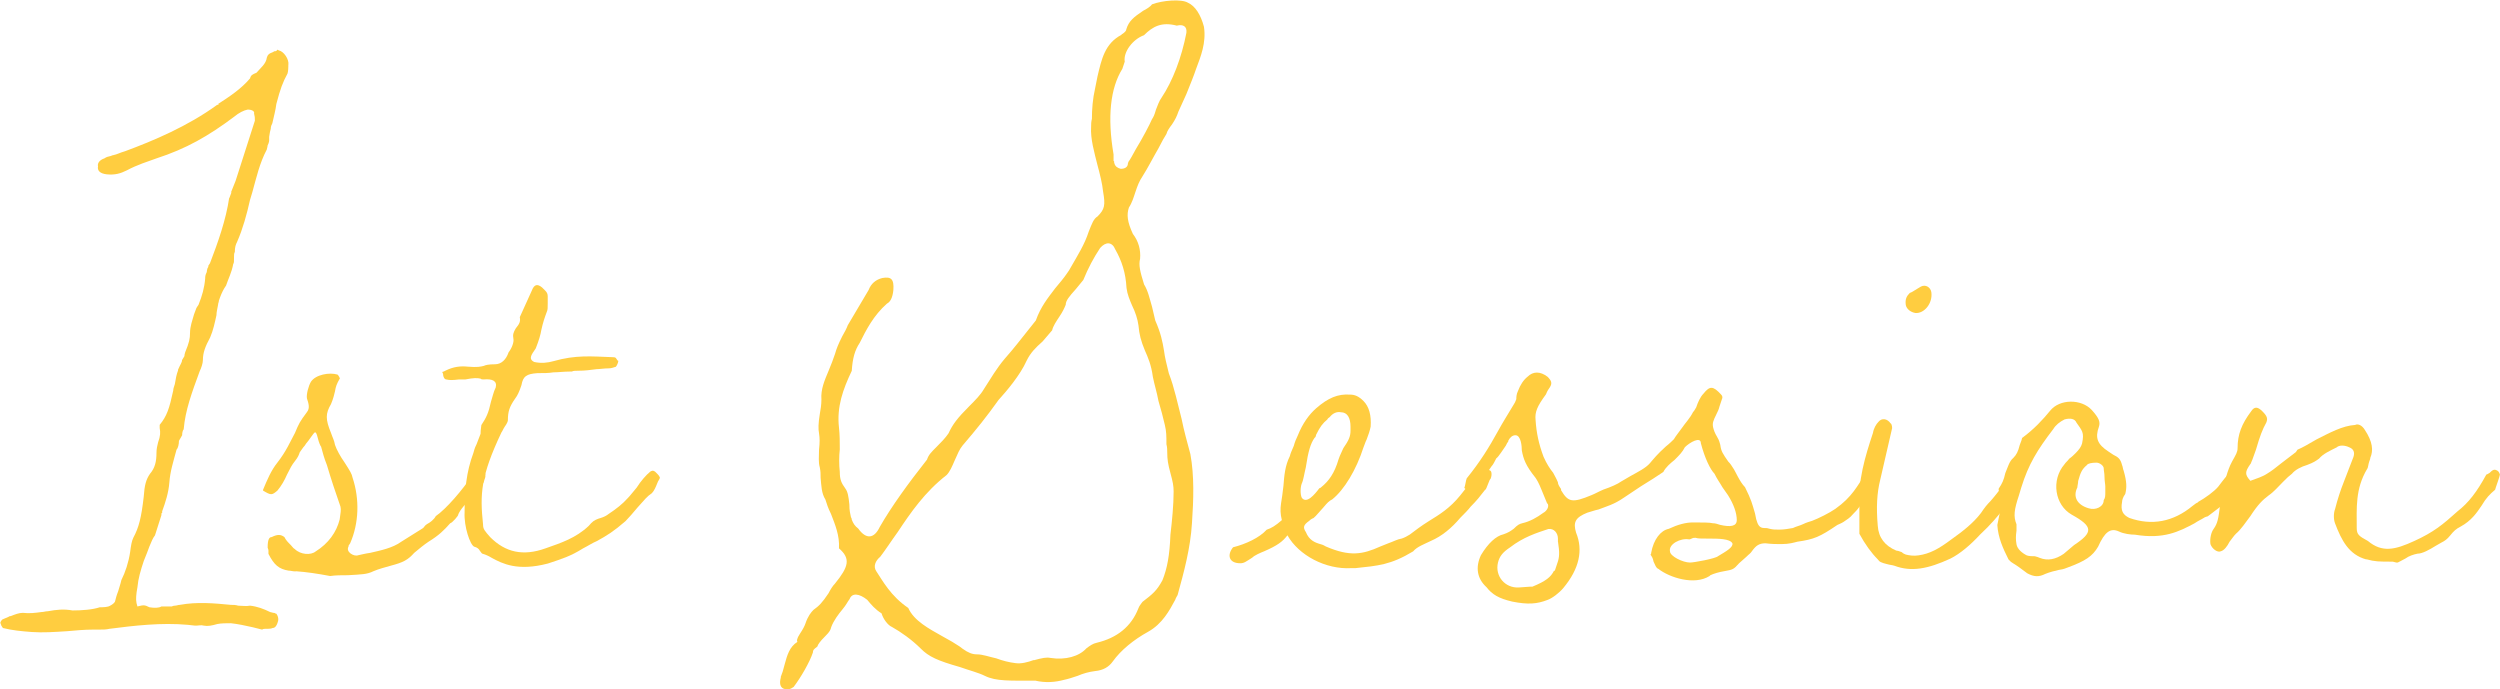 <?xml version="1.0" encoding="UTF-8"?>
<svg id="_レイヤー_2" data-name="レイヤー 2" xmlns="http://www.w3.org/2000/svg" viewBox="0 0 281.8 77.68">
  <defs>
    <style>
      .cls-1 {
        fill: #ffcd40;
        stroke-width: 0px;
      }
    </style>
  </defs>
  <g id="_内容" data-name="内容">
    <g>
      <path class="cls-1" d="M32.5,7.3v.18c0,.54-.09.81-.09.81-.54.99-.81,1.71-1.26,3.43-.09.72-.27,1.35-.45,2.17-.09.18-.18.36-.18.63l-.09.36-.09.54v.36c0,.09,0,.27-.18.63,0,.18-.09.36-.09.45-.81,1.53-1.17,3.16-1.62,4.78l-.27.9c-.36,1.62-.81,3.25-1.44,4.69-.18.36-.27.63-.27,1.17-.09.18-.09.27-.09.45,0,.63,0,.81-.09.9-.18.99-.54,1.62-.81,2.44l-.18.27c-.27.45-.45.9-.63,1.44,0,.18-.09.27-.09.45-.09.54-.18.81-.18,1.17-.18.81-.36,1.71-.72,2.53-.54.99-.81,1.71-.81,2.53,0,.36-.18.9-.36,1.26-.9,2.44-1.62,4.42-1.8,6.5,0,0,0,.09-.09.18-.09.27-.09.45-.09.54l-.36.63c0,.36-.09.81-.27.99-.36,1.35-.72,2.44-.81,3.7-.09,1.17-.45,2.26-.81,3.25v.18c-.09,0-.09.09-.09.27l-.72,2.26c-.27.36-.36.63-.63,1.26l-.27.72-.36.9c-.36,1.08-.63,1.98-.72,2.98l-.09.54c-.09.72-.09,1.08.09,1.62.72-.18.81-.18,1.35.09.54.09,1.08.09,1.35-.09h1.17q.18-.09.36-.09c.18,0,.36-.09.54-.09,1.98-.36,3.88-.18,5.77,0,.27,0,.54,0,.81.09.45,0,.9.09,1.35,0,.81.09,1.53.36,2.26.72l.36.09c.18,0,.09,0,.27.09.09-.09.36.45.27.81-.18.72-.45.81-.63.81q-.18.09-.54.09h-.27c-.09,0-.27,0-.36.09l-1.08-.27c-.81-.18-1.62-.36-2.44-.45-.54,0-1.08,0-1.53.09-.63.18-1.08.27-1.53.18-.27-.09-.63,0-.81,0h-.18l-.81-.09c-2.98-.27-6.05.09-8.84.45-.36.09-.72.09-1.26.09h-.63c-.9,0-1.9.09-2.89.18-1.44.09-2.71.18-3.97.09-1.17-.09-2.17-.18-3.25-.45l-.18-.27c0-.09-.09-.18-.09-.27-.09-.09.18-.45.27-.45l.63-.27q.09-.09.27-.09c.45-.18.9-.36,1.35-.36.72.09,1.44,0,2.08-.09.27,0,.45-.09.72-.09.99-.18,1.8-.27,2.8-.09,1.08,0,2.26-.09,3.07-.36.36,0,.9,0,1.17-.18.18-.09.45-.27.54-.45.09-.36.18-.72.36-1.17.09-.36.27-.81.36-1.26.45-.9.81-1.98.99-3.16.09-.72.18-1.26.36-1.62.63-1.17.9-2.26,1.17-4.6.09-1.35.27-1.98.72-2.62.54-.63.72-1.35.72-2.35,0-.45.09-.81.18-1.17.27-.72.27-1.17.18-1.62v-.36c.81-.99,1.08-1.8,1.53-3.88,0-.27.09-.36.18-.72.09-.54.18-1.08.36-1.53v-.09c.27-.63.45-.81.45-1.08l.27-.45c0-.09,0-.18.09-.45.45-1.08.54-1.53.54-2.17,0-.72.27-1.44.45-2.08l.27-.72c.09-.18.27-.36.27-.45.36-.9.63-1.8.72-2.89,0-.18,0-.36.18-.72,0-.18.09-.45.09-.45.09-.09.09-.18.09-.27l.18-.27c.9-2.35,1.8-4.87,2.17-7.4v.09l.27-.72-.09.09.54-1.35,2.17-6.77v-.09c0-.27,0-.36-.09-.72.09-.27-.27-.45-.72-.45-.45.09-.99.36-1.53.81-2.89,2.17-5.41,3.61-8.75,4.69-.99.36-2.17.72-3.34,1.35-.72.36-1.35.54-2.26.45-.81-.09-1.08-.45-.99-.9-.09-.36.18-.72.72-.9.27-.18.36-.18.72-.27.27-.09.18-.09.27-.09.45-.09.72-.27,1.35-.45,3.16-1.17,7.04-2.8,10.38-5.23h.09l.09-.09h-.09c1.26-.81,2.62-1.71,3.61-2.89.09-.36.27-.45.72-.63.45-.54,1.08-.99,1.17-1.71.09-.27.18-.45.72-.63,0,0,.09-.09.18-.09h.09c.27-.09.09-.27.36-.09.54.09,1.17.99,1.08,1.62Z"/>
      <path class="cls-1" d="M33.33,64.41c-.36,0-.54-.09-.81-.09-1.08-.18-1.62-.63-2.26-1.89v-.36c0-.18-.09-.27-.09-.36,0-.9.18-1.17.45-1.17.72-.36,1.08-.27,1.44,0,.18.36.36.54.72.9.18.18.27.36.45.45.63.63,1.8.72,2.35.27,1.44-.9,2.35-2.17,2.71-3.61.09-.72.18-1.08.09-1.44-.54-1.53-1.08-3.16-1.53-4.69-.36-.9-.45-1.35-.63-1.98,0,0,0-.09-.09-.18-.36-.72-.36-1.53-.63-1.53-.18.09-.72.99-.99,1.26l-.18.27c-.18.18-.27.36-.54.72-.09.27-.18.54-.54.99-.36.45-.54.81-.9,1.53-.27.63-.63,1.26-1.08,1.8-.63.54-.72.54-1.62,0v-.09c.45-1.08.9-2.17,1.62-3.07.99-1.26,1.44-2.35,1.98-3.34.45-1.08.54-1.26,1.35-2.35.36-.45.18-.99,0-1.53-.09-.45.18-1.44.45-1.89.54-.81,2.08-1.08,2.98-.81.09,0,.36.54.27.45-.36.63-.45.9-.54,1.44-.09.36-.18.81-.45,1.44-.63,1.08-.63,1.71,0,3.25.18.54.36.81.45,1.35.18.54.63,1.35,1.08,1.98.63.99.81,1.26.9,1.71.81,2.44.72,5.14-.27,7.4l-.18.27v.09c-.36.63.63,1.17,1.08.99.45-.09.72-.18,1.35-.27,1.17-.27,2.53-.54,3.52-1.26l2.44-1.53.09-.09c.09-.09.09-.18.36-.36.36-.18.81-.54.99-.9,1.17-.81,2.98-2.89,4.24-4.78.09-.27.81-.72,1.35,0v.36l-.09.27c-.09.36-.18.54-.45.81-.18.54-.54.9-1.17,1.44-.45.45-1.08,1.08-1.35,1.71.09.09-.72.99-.9.99-.72.81-1.26,1.35-2.44,2.08-.54.36-1.08.81-1.62,1.26-.72.81-1.26,1.08-2.62,1.44-.63.18-1.35.36-1.98.63-.72.36-1.35.36-2.89.45-.72,0-1.35,0-1.99.09-1.44-.27-2.62-.45-3.88-.54Z"/>
      <path class="cls-1" d="M55.43,62.88c-.45-.27-.72-.36-.99-.45-.09,0-.18-.09-.36-.36-.09-.18-.27-.36-.63-.45-.45-.18-1.17-2.26-1.08-3.88,0-2.44.18-4.51.99-6.68.09-.27.09-.45.36-.99l.45-1.17c0-.54.09-.81.09-.99.54-.81.81-1.35,1.08-2.62.18-.54.27-1.08.54-1.62.18-.72-.36-.99-1.35-.9-.18,0-.27,0-.36-.09-.36-.09-.81-.09-1.71.09h-.72c-.72.09-1.08.09-1.44,0-.18,0-.36-.27-.36-.63-.09-.27-.18-.18.09-.27l.18-.09c.9-.45,1.71-.54,2.53-.45,1.08.09,1.44,0,1.8-.09.18-.09.54-.18,1.26-.18s1.26-.54,1.53-1.35c.36-.45.63-1.17.54-1.53-.09-.45,0-.72.27-1.17.45-.54.54-.81.45-1.26l1.35-2.98c.27-.72.63-.81,1.17-.36l.36.36c.18.18.27.36.27.63v.81c0,.45,0,.72-.09.9-.27.72-.45,1.26-.63,2.08-.09.54-.27,1.17-.63,2.08l-.18.27c-.45.63-.54.99,0,1.26.81.18,1.53.09,2.17-.09,2.53-.72,4.24-.54,6.68-.45.09,0,.27,0,.36.09l.18.27c.18.09.09.09.09.09,0,.18-.18.54-.27.63-.27.09-.54.18-.81.18-.54,0-.99.09-1.35.09-.72.09-1.26.18-2.17.18-.27,0-.45,0-.63.09h-.18c-.72,0-1.35.09-1.9.09-.54.09-1.08.09-1.8.09-1.26.09-1.62.36-1.8,1.35-.27.81-.45,1.17-.72,1.53-.63.9-.81,1.44-.81,2.44,0,.09-.09.36-.36.72-.18.27-.27.54-.36.63-2.35,4.96-2.44,6.95-2.08,10.38,0,.54.18.72.81,1.44,1.71,1.71,3.7,2.17,6.23,1.26,1.8-.63,3.43-1.17,4.87-2.53.45-.54.63-.63,1.08-.81.27-.09.72-.18,1.17-.54.81-.54,1.53-1.08,2.17-1.8.27-.27.45-.54.99-1.17.45-.72,1.08-1.44,1.53-1.8.18-.09.27-.18.54,0l.27.27c.36.36.27.54.27.45-.09.27-.18.27-.27.54-.18.45-.36.9-.63,1.17-.54.36-.81.72-1.62,1.62-.45.54-.99,1.17-1.35,1.53-1.35,1.17-2.08,1.62-3.25,2.26-.45.18-.99.54-1.53.81-1.44.9-2.35,1.17-3.97,1.71-3.43.9-5.14,0-6.32-.63Z"/>
      <path class="cls-1" d="M88,76.32c.18-.45.27-.72.45-1.44.27-.99.54-1.98,1.44-2.53-.09-.09-.09-.36.27-.9.36-.54.54-.9.63-1.17.27-.81.63-1.26.9-1.53.63-.45.99-.81,1.71-1.89.18-.36.45-.81.72-1.08,1.53-1.89,1.8-2.8.45-3.97.09-1.44-.45-2.71-.9-3.88-.36-.72-.45-1.08-.63-1.62-.45-.72-.45-1.53-.54-2.44,0-.45,0-.72-.09-1.17-.18-.63-.09-1.26-.09-1.98.09-.9.09-1.26,0-1.89-.09-.45-.09-1.08.09-2.17.09-.45.18-1.08.18-1.62-.09-1.17.36-2.17.81-3.25.27-.63.54-1.35.72-1.89.18-.63.36-1.08.81-1.98.27-.45.54-.99.63-1.26l2.35-3.97c.27-.72.81-1.17,1.53-1.35.99-.18,1.35.09,1.26,1.35-.09.9-.36,1.35-.72,1.53-1.53,1.35-2.35,2.98-3.07,4.42-.54.81-.81,1.71-.9,3.16-.99,2.08-1.71,4.06-1.44,6.41.09.81.09,1.62.09,2.44-.09.81-.09,1.71,0,2.53,0,.9.18,1.26.63,1.89.27.36.36.9.45,1.8,0,.72.09.99.18,1.44,0,0,.09.09.09.27.18.45.36.72.72.99.9,1.26,1.8,1.17,2.44-.18,1.35-2.35,3.25-4.96,5.32-7.58.18-.54.45-.81,1.08-1.44.45-.45.99-.99,1.35-1.53.45-.99.99-1.71,2.35-3.07.63-.63,1.26-1.26,1.62-1.89.81-1.26,1.44-2.35,2.35-3.43,1.26-1.44,1.35-1.62,3.52-4.33.54-1.53,1.35-2.53,2.17-3.61.45-.54.99-1.17,1.35-1.71.18-.27.27-.36.45-.72.72-1.26,1.53-2.53,1.99-3.97.36-.9.54-1.44.99-1.71.81-.81.9-1.26.63-2.8-.09-.9-.36-1.98-.63-2.98-.36-1.44-.81-2.98-.72-4.33,0-.27,0-.54.09-.9,0-1.08.09-2.26.36-3.43l.27-1.35c.45-1.89.81-3.7,2.71-4.69,0,0,0-.09.09-.09.27-.18.45-.36.45-.54.27-.9.81-1.35,1.9-2.08.36-.18.81-.45.99-.72,1.17-.45,3.34-.63,4.06-.18.81.36,1.44,1.35,1.8,2.71.27,1.8-.36,3.34-.9,4.78-.27.81-.54,1.44-1.08,2.8l-.9,1.98c-.18.54-.36.9-.72,1.44-.27.36-.54.72-.63,1.08-.27.45-.45.72-.9,1.62-.63,1.08-1.17,2.17-1.8,3.16-.36.54-.54.99-.81,1.8-.18.54-.36,1.17-.72,1.71-.27.81-.18,1.62.45,2.98.63.81.9,1.8.81,2.8-.18.72,0,1.44.45,2.89.45.72.63,1.62.9,2.53l.36,1.53c.63,1.44.81,2.35.99,3.43.09.72.27,1.44.54,2.53.63,1.62.99,3.43,1.44,5.14.27,1.35.63,2.62.99,3.97.45,2.44.36,5.14.18,7.76-.18,2.89-.9,5.5-1.62,8.12-.09.18-.18.27-.27.54-.63,1.17-1.44,2.71-3.07,3.61s-3.07,2.08-3.97,3.34c-.45.63-1.08.99-1.98,1.08-.72.09-1.35.27-1.98.54-.54.18-1.08.36-1.53.45-.99.27-2.08.36-3.25.09-2.8,0-4.42.09-5.68-.54-.72-.36-1.8-.63-2.8-.99-2.53-.72-3.52-1.17-4.42-2.08-.99-.99-2.26-1.89-3.25-2.44-.45-.18-.99-.9-1.17-1.53-.72-.45-1.17-.99-1.62-1.53-.9-.72-1.71-.81-1.98-.09-.27.36-.36.63-.81,1.17-.45.54-.99,1.26-1.26,1.98-.09.36-.18.54-.63.99-.27.27-.63.63-.9,1.08,0,.09.09,0-.09.18-.36.27-.45.36-.45.63-.36,1.08-1.35,2.8-2.17,3.88-.36.27-.72.36-1.17.18-.36-.18-.45-.63-.27-1.26ZM116.51,74.43c.99-.27,1.44-.36,1.89-.27,1.71.27,3.25-.18,4.06-1.08.36-.27.72-.54,1.17-.63,2.26-.54,3.88-1.8,4.69-3.88.09-.27.27-.45.45-.72,1.17-.9,1.62-1.26,2.26-2.44.54-1.35.81-2.8.9-5.14.18-1.53.36-3.34.36-4.87,0-.63-.09-1.08-.36-2.08-.27-.99-.36-1.53-.36-2.35,0-.27,0-.54-.09-.9,0-.9,0-1.44-.18-2.17-.18-.81-.45-1.8-.72-2.71-.18-.99-.45-1.8-.63-2.71-.18-1.35-.54-2.17-.9-2.98-.45-1.08-.63-1.8-.72-2.8-.09-.72-.36-1.53-.72-2.26-.27-.63-.54-1.26-.63-1.98-.09-1.71-.54-3.07-1.26-4.33-.36-.9-1.08-.9-1.71-.18-.72,1.08-1.35,2.26-1.9,3.61l-.81.99c-.81.9-1.17,1.35-1.17,1.8-.18.45-.36.81-.72,1.35s-.72,1.08-.81,1.53l-1.08,1.26c-.81.72-1.35,1.26-1.8,2.17-.72,1.62-2.26,3.43-3.16,4.42-1.35,1.89-2.44,3.25-4.06,5.14-.36.45-.54.9-.9,1.71-.27.63-.54,1.26-.9,1.62-2.44,1.89-4.06,4.24-5.5,6.41-.72.99-1.35,1.98-1.98,2.8-.54.45-.81,1.08-.45,1.62.72,1.08,1.62,2.8,3.61,4.15.63,1.44,2.35,2.35,3.79,3.16.99.54,1.44.81,1.98,1.17l.36.27c.63.45,1.08.63,1.62.63.63,0,1.35.27,2.17.45.72.27,1.44.45,2.17.54.63.09,1.35-.09,2.08-.36ZM127.15,18.4s.09-.09,0-.09c.27-.36.45-.72.9-1.53.72-1.17,1.53-2.71,1.8-3.34.18-.27.27-.45.45-1.08.18-.45.36-.99.63-1.35,1.26-1.89,2.26-4.51,2.8-7.31.09-.72-.36-.99-1.08-.81-1.71-.45-2.71.09-3.7,1.08-1.26.45-2.35,1.89-2.17,2.98l-.27.81c-1.35,2.17-1.71,5.41-.99,9.65v.72l.09.09c-.09,0,0,.09,0,.18.09.36.36.54.72.63.45,0,.81-.18.81-.63Z"/>
      <path class="cls-1" d="M168.03,53.95c-.09.09-.18.27-.27.54-.18.45-.27.72-.36.72-.63.81-.9,1.17-1.62,1.89-.27.36-.72.81-1.17,1.26-.99,1.17-2.08,2.08-3.34,2.62-.72.36-1.53.63-1.98,1.17-2.53,1.53-3.97,1.62-6.5,1.89h-.45c-2.89.18-5.95-1.44-7.22-3.7-.54.72-1.17,1.17-2.62,1.8-.45.18-1.08.45-1.35.72-.72.45-.9.63-1.35.63-1.26,0-1.53-.9-.81-1.8,1.44-.36,2.98-1.08,3.79-1.98.54-.18.99-.45,1.71-1.08-.18-.72-.18-1.26-.09-1.89.09-.63.18-1.08.27-1.98.09-1.17.18-2.26.72-3.34.09-.36.18-.54.45-1.17.09-.36.27-.81.45-1.17.54-1.35,1.26-2.35,2.08-3.07,1.35-1.17,2.44-1.62,3.79-1.53.54,0,.99.18,1.53.72.63.63.9,1.62.81,2.89-.09.45-.27.99-.45,1.44-.18.36-.27.72-.36.9-.81,2.53-2.17,4.78-3.52,5.86-.36.18-.54.36-.99.9-.81.9-1.08,1.26-1.26,1.26q-.18.09-.36.27c-.63.45-.72.72-.36,1.26.36.9.99,1.17,1.62,1.35.36.09.45.18.63.27,2.71,1.17,4.15.9,6.14,0l.9-.36c.54-.18.99-.45,1.53-.54.27-.09.63-.27.9-.45.72-.54,1.17-.9,2.17-1.53,1.17-.72,2.35-1.44,3.52-2.89l1.35-1.71c.27-.45.9-.99,1.17-1.26.27-.18.45-.18.81.18.18,0,.27.45.09.9ZM146.74,56.11c.54.72,1.44-.36,1.98-1.08.09,0,.18-.09.18-.09.9-.72,1.53-1.62,1.98-3.16.18-.54.36-.81.54-1.26.63-.9.81-1.35.81-1.98v-.45c0-.99-.36-1.62-1.08-1.62-.45-.09-.9.09-1.26.54-.27.18-.27.27-.27.27-.54.45-.81.81-1.26,1.71-.09.36-.09.27-.18.36-.45.63-.72,1.53-.99,3.34-.18.72-.27,1.44-.45,1.8-.18.45-.18,1.26,0,1.62Z"/>
      <path class="cls-1" d="M211.7,53.4v.36l-.09.27c-.09.36-.18.54-.45.81-.27.81-.72,1.35-1.62,2.35-.18.27-.45.54-.63.72-.45.54-.72.63-1.08.9-.27.18-.54.27-.72.36-1.99,1.35-2.62,1.62-4.51,1.89-.36.09-.9.27-1.8.27h-.09c-.45,0-.99,0-1.71-.09-.72,0-1.08.27-1.53.9-.18.27-.27.27-.63.63l-.81.72c-.63.72-.72.72-1.71.9-.54.09-1.17.27-1.53.45l-.09.09c-1.71,1.08-4.51.18-5.77-.81-.27-.09-.36-.45-.54-.81-.09-.45-.18-.54-.36-.81.09,0,.09-.09.09-.18.27-1.53,1.08-2.53,1.98-2.71q1.53-.72,2.71-.72c1.08,0,1.9,0,2.26.09.27,0,.54.09.81.18,1.17.27,1.89.18,1.89-.54,0-.81-.36-1.8-.99-2.8l-.63-.9c-.36-.63-.54-.81-.9-1.53-.45-.45-1.08-1.71-1.53-3.43,0-.81-1.26-.09-1.8.45-.27.54-.63.9-1.17,1.44-.45.36-.99.81-1.26,1.35-.81.54-1.35.9-2.53,1.62l-1.89,1.26c-1.17.81-1.98.99-2.89,1.35-.45.09-.9.27-1.26.36-1.35.54-1.62,1.08-1.26,2.26.81,1.98.36,4.06-1.44,6.23-.45.54-1.26,1.17-1.8,1.35-1.17.45-2.17.54-3.97.18-1.53-.36-2.26-.81-2.89-1.62-1.08-.99-1.26-2.26-.63-3.61.81-1.35,1.71-2.17,2.53-2.35.54-.18.81-.36,1.17-.63.45-.45.63-.54.99-.63.81-.18,1.62-.63,2.35-1.17.36-.18.72-.72.45-1.08v.09l-.63-1.53c-.36-.9-.54-1.17-.72-1.44-1.08-1.35-1.35-2.08-1.53-3.07,0-.45-.09-1.71-.72-1.71-.36,0-.63.27-.81.63,0,.09,0,.18-.09.18l-.18.36c-.27.36-.81,1.26-1.08,1.44-.18.36-.36.72-.54.9-.27.36-.36.54-.63.99-.09.36-.27.72-.54,1.08-.36.45-.72.72-.72.72-.36.18-.9-.09-1.17-.36.09-.18.18-.9.27-1.08,1.53-1.89,2.53-3.52,3.52-5.32.54-.99,1.17-1.98,1.71-2.89.18-.27.27-.45.36-.72,0-.18,0-.54.18-.9.27-.72.63-1.26,1.08-1.62.63-.63,1.44-.63,2.26,0,.45.45.54.72.27,1.17-.18.27-.27.36-.45.81-.99,1.35-1.26,1.98-1.17,2.89.09,1.44.36,2.71.9,4.15.36.81.72,1.35,1.08,1.8.18.36.36.63.54,1.08,0,.18.09.36.27.63.09.09.09.18.09.27.81,1.35,1.26,1.44,3.43.54.45-.18.72-.36,1.35-.63.81-.27,1.62-.63,1.98-.9l1.08-.63c.81-.45,1.71-.9,2.17-1.44s.81-.99,1.8-1.89c.36-.27.81-.72.9-.81.27-.45.45-.63.9-1.26.36-.54.9-1.08,1.26-1.8.18-.18.18-.27.36-.54.18-.54.45-1.17.81-1.53.72-.9,1.08-.9,1.99.09.18.18.18.36.09.54l-.27.81c-.09.36-.18.54-.36.9-.36.72-.45.99-.36,1.44.09.36.18.63.45,1.08.27.45.27.63.36.9.09.72.27.99.9,1.89.27.27.36.45.54.72.27.36.72,1.53,1.35,2.17.72,1.44.81,1.89,1.08,2.8.09.27.09.45.18.81.18.63.36.99.9.99.27,0,.36,0,.63.09.36.09.63.09,1.08.09.54,0,.99-.09,1.53-.18.36-.18.81-.27,1.17-.45.36-.18.72-.27.99-.36.72-.27,1.98-.9,2.62-1.35,1.9-1.35,2.44-2.53,3.52-4.15.09-.27.81-.54,1.35.18ZM175.61,61.07v-.36c0-.63-.45-1.17-1.08-1.08-1.35.45-2.8.9-4.33,2.08-.81.54-1.17.99-1.35,1.71-.36,1.53.81,2.89,2.35,2.8l1.26-.09h.27c1.53-.63,2.08-1.08,2.44-1.8h.09l.27-.81c.27-.72.27-1.26.09-2.44ZM195.28,61.25c-.27-.54-1.62-.54-2.71-.54-.9,0-1.17,0-1.44-.09-.18,0-.27,0-.45.09q-.18.09-.27.09c-.99-.18-2.35.54-2.17,1.35,0,.54,1.44,1.26,2.26,1.26.45,0,2.89-.45,3.16-.72.9-.54,1.71-.99,1.62-1.44Z"/>
      <path class="cls-1" d="M212.75,63.6c-.72-.18-.9-.27-1.08-.54-.72-.72-1.44-1.71-2.08-2.89v-3.07c-.18-2.89.63-5.59,1.53-8.3.09-.54.36-.99.63-1.26.36-.45.99-.36,1.35.18.09,0,.18.27.18.54l-1.35,5.86c-.36,1.44-.45,3.07-.27,5.14.09,1.35.81,2.26,2.08,2.8q.18,0,.63.18c.18.18.27.18.45.27.36.09.9.18,1.44.09,1.26-.18,2.26-.72,3.7-1.8,1.26-.9,2.44-1.8,3.34-2.98.36-.54.63-.9,1.08-1.35.54-.63,1.17-1.35,1.89-2.62.27-.63.45-.81,1.26-1.08.18-.09.45.09.54.36,0,.45,0,.54-.18.81-.18.36-.27.54-.36.9-.36.45-.81,1.26-.99,1.62-.18.18-.27.36-.63.81-.63.81-1.53,1.89-2.71,2.98-1.08,1.17-2.26,2.17-3.34,2.71-2.53,1.17-4.42,1.53-6.32.81-.27-.09-.54-.09-.81-.18ZM214.82,34.37c-.09-.63.09-.99.45-1.35.27-.09.36-.18.81-.45l.45-.27c.54-.27,1.08.09,1.17.63.18,1.26-.81,2.44-1.8,2.35-.54-.09-.99-.45-1.08-.9Z"/>
      <path class="cls-1" d="M228.47,64.59c-.72-.54-1.08-.81-1.53-1.08l-.27-.18-.27-.27c-.63-1.26-1.17-2.44-1.26-3.88l.27-1.35c0-.09,0-.18.09-.36.09-.36.18-.63.18-.9,0-.18-.09-.36-.18-.72-.18-.45-.27-.72-.18-.81.36-.54.54-.9.72-1.71.27-.63.45-1.35.9-1.71.36-.36.54-.72.72-1.44.18-.45.27-.72.27-.81,1.35-.99,2.35-2.08,3.16-3.07,1.08-1.35,3.52-1.35,4.69-.09.81.9.99,1.35.81,1.89-.45,1.26-.18,1.98,1.08,2.8l.54.36c.54.27.81.45.99,1.17.09.18.09.45.18.63.36,1.26.36,1.89.18,2.62-.27.36-.36.72-.36.9-.18.99.09,1.44.81,1.8,2.53.9,4.96.45,7.13-1.35l.36-.27c.27-.18.27-.09.27-.18.81-.45,1.8-1.17,2.26-1.71.63-.81.9-1.26,1.53-1.71.27-.18.54-.09.72.18.27.27.45.36.63.54-.27.9-.18.54-1.08,1.53l-1.08,1.35-1.53,1.17-.36.27c-.36.09-.45.18-.45.18-.27.18-.54.27-1.08.63-1.71.9-3.43,1.8-6.68,1.26-.45,0-1.26-.09-1.8-.36-.99-.45-1.62.09-2.35,1.71-.63,1.08-1.44,1.62-3.43,2.35-.27.09-.36.18-.99.27-.45.09-1.08.27-1.53.45-.72.36-1.26.36-2.08-.09ZM232.62,62.43l1.17-.99c2.17-1.44,2.17-2.08-.27-3.43-1.9-1.08-2.35-3.88-.81-5.68.18-.27.27-.27.54-.63.27-.18.54-.45.72-.63.36-.36.63-.72.72-1.08.27-1.26,0-1.44-.63-2.35-.18-.45-.72-.54-1.35-.36-.54.27-.99.63-1.26,1.08-1.8,2.35-2.8,3.97-3.61,6.59l-.27.9c-.54,1.62-.63,2.35-.27,3.25v.72c-.09.63-.09.99,0,1.53.09.54.63.99,1.17,1.26.27.09.63.09.9.09q.36.09.54.18c.9.36,1.8.18,2.71-.45ZM237.13,56.38c.18-.27.18-.45.18-.99v-.54c0-.27-.09-.63-.09-1.08s-.09-.72-.09-.99-.45-.63-.81-.63c-.54,0-.99.09-1.08.27-.54.45-.72.81-.99,1.8,0,.27-.09.54-.09.72-.54,1.08,0,1.98,1.26,2.35.81.27,1.71-.18,1.71-.9Z"/>
      <path class="cls-1" d="M266.73,63.06c-1.98-.54-2.8-2.17-3.52-4.06-.18-.45-.18-1.17,0-1.62.27-1.08.63-2.17.99-3.07l1.08-2.8c.18-.54,0-.9-.45-1.08-.54-.27-1.17-.27-1.44,0-.72.36-1.53.72-1.98,1.26-.36.27-.63.45-1.35.72-.63.18-1.35.54-1.71.99-.36.27-.54.45-.99.9-.54.54-1.08,1.17-1.62,1.53-.72.54-1.26,1.08-2.08,2.35-.54.72-1.08,1.53-1.62,1.98-.27.27-.36.45-.72.9-.27.54-.63.99-.99,1.08-.36.18-.99-.27-1.17-.81-.09-.63.09-1.35.36-1.71.45-.63.54-1.17.72-2.62,0-.45.09-.9.18-1.26.36-1.44.63-2.71,1.17-3.7.45-.81.63-1.08.63-1.53,0-1.53.45-2.71,1.53-4.15.36-.54.72-.54,1.26,0,.54.54.63.81.45,1.26-.45.81-.72,1.53-1.17,3.07-.18.45-.36,1.08-.54,1.44q0,.09-.09.18c-.63.9-.63,1.17,0,1.89.72-.27,1.35-.45,1.89-.81.45-.27.81-.54,1.71-1.26l1.53-1.17.18-.27c.63-.27,1.08-.54,2.17-1.17,1.44-.72,2.89-1.53,4.33-1.62.36-.18.81.09,1.08.54.9,1.35.99,2.35.63,3.16,0,.18-.09.27-.18.63-.09.36-.09.54-.18.63-1.35,2.26-1.17,4.42-1.17,6.68,0,.72.27.9,1.26,1.44,1.62,1.35,3.07.99,5.23,0s3.16-1.8,4.87-3.34c1.26-.99,2.17-2.17,3.25-4.15.09,0,.18-.09.36-.18.36-.36.45-.36.63-.36.36.09.45.27.54.54,0,.18-.54,1.62-.54,1.71-.63.54-.99.9-1.53,1.8-.54.81-1.17,1.71-2.35,2.35-.54.27-.81.54-1.17.99-.36.45-.63.63-.99.81l-.63.36c-.72.45-1.53.9-2.08.9-.45.09-.99.27-1.35.54-1.08.54-.72.54-1.44.36-1.62,0-1.98,0-2.98-.27Z"/>
    </g>
  </g>
</svg>